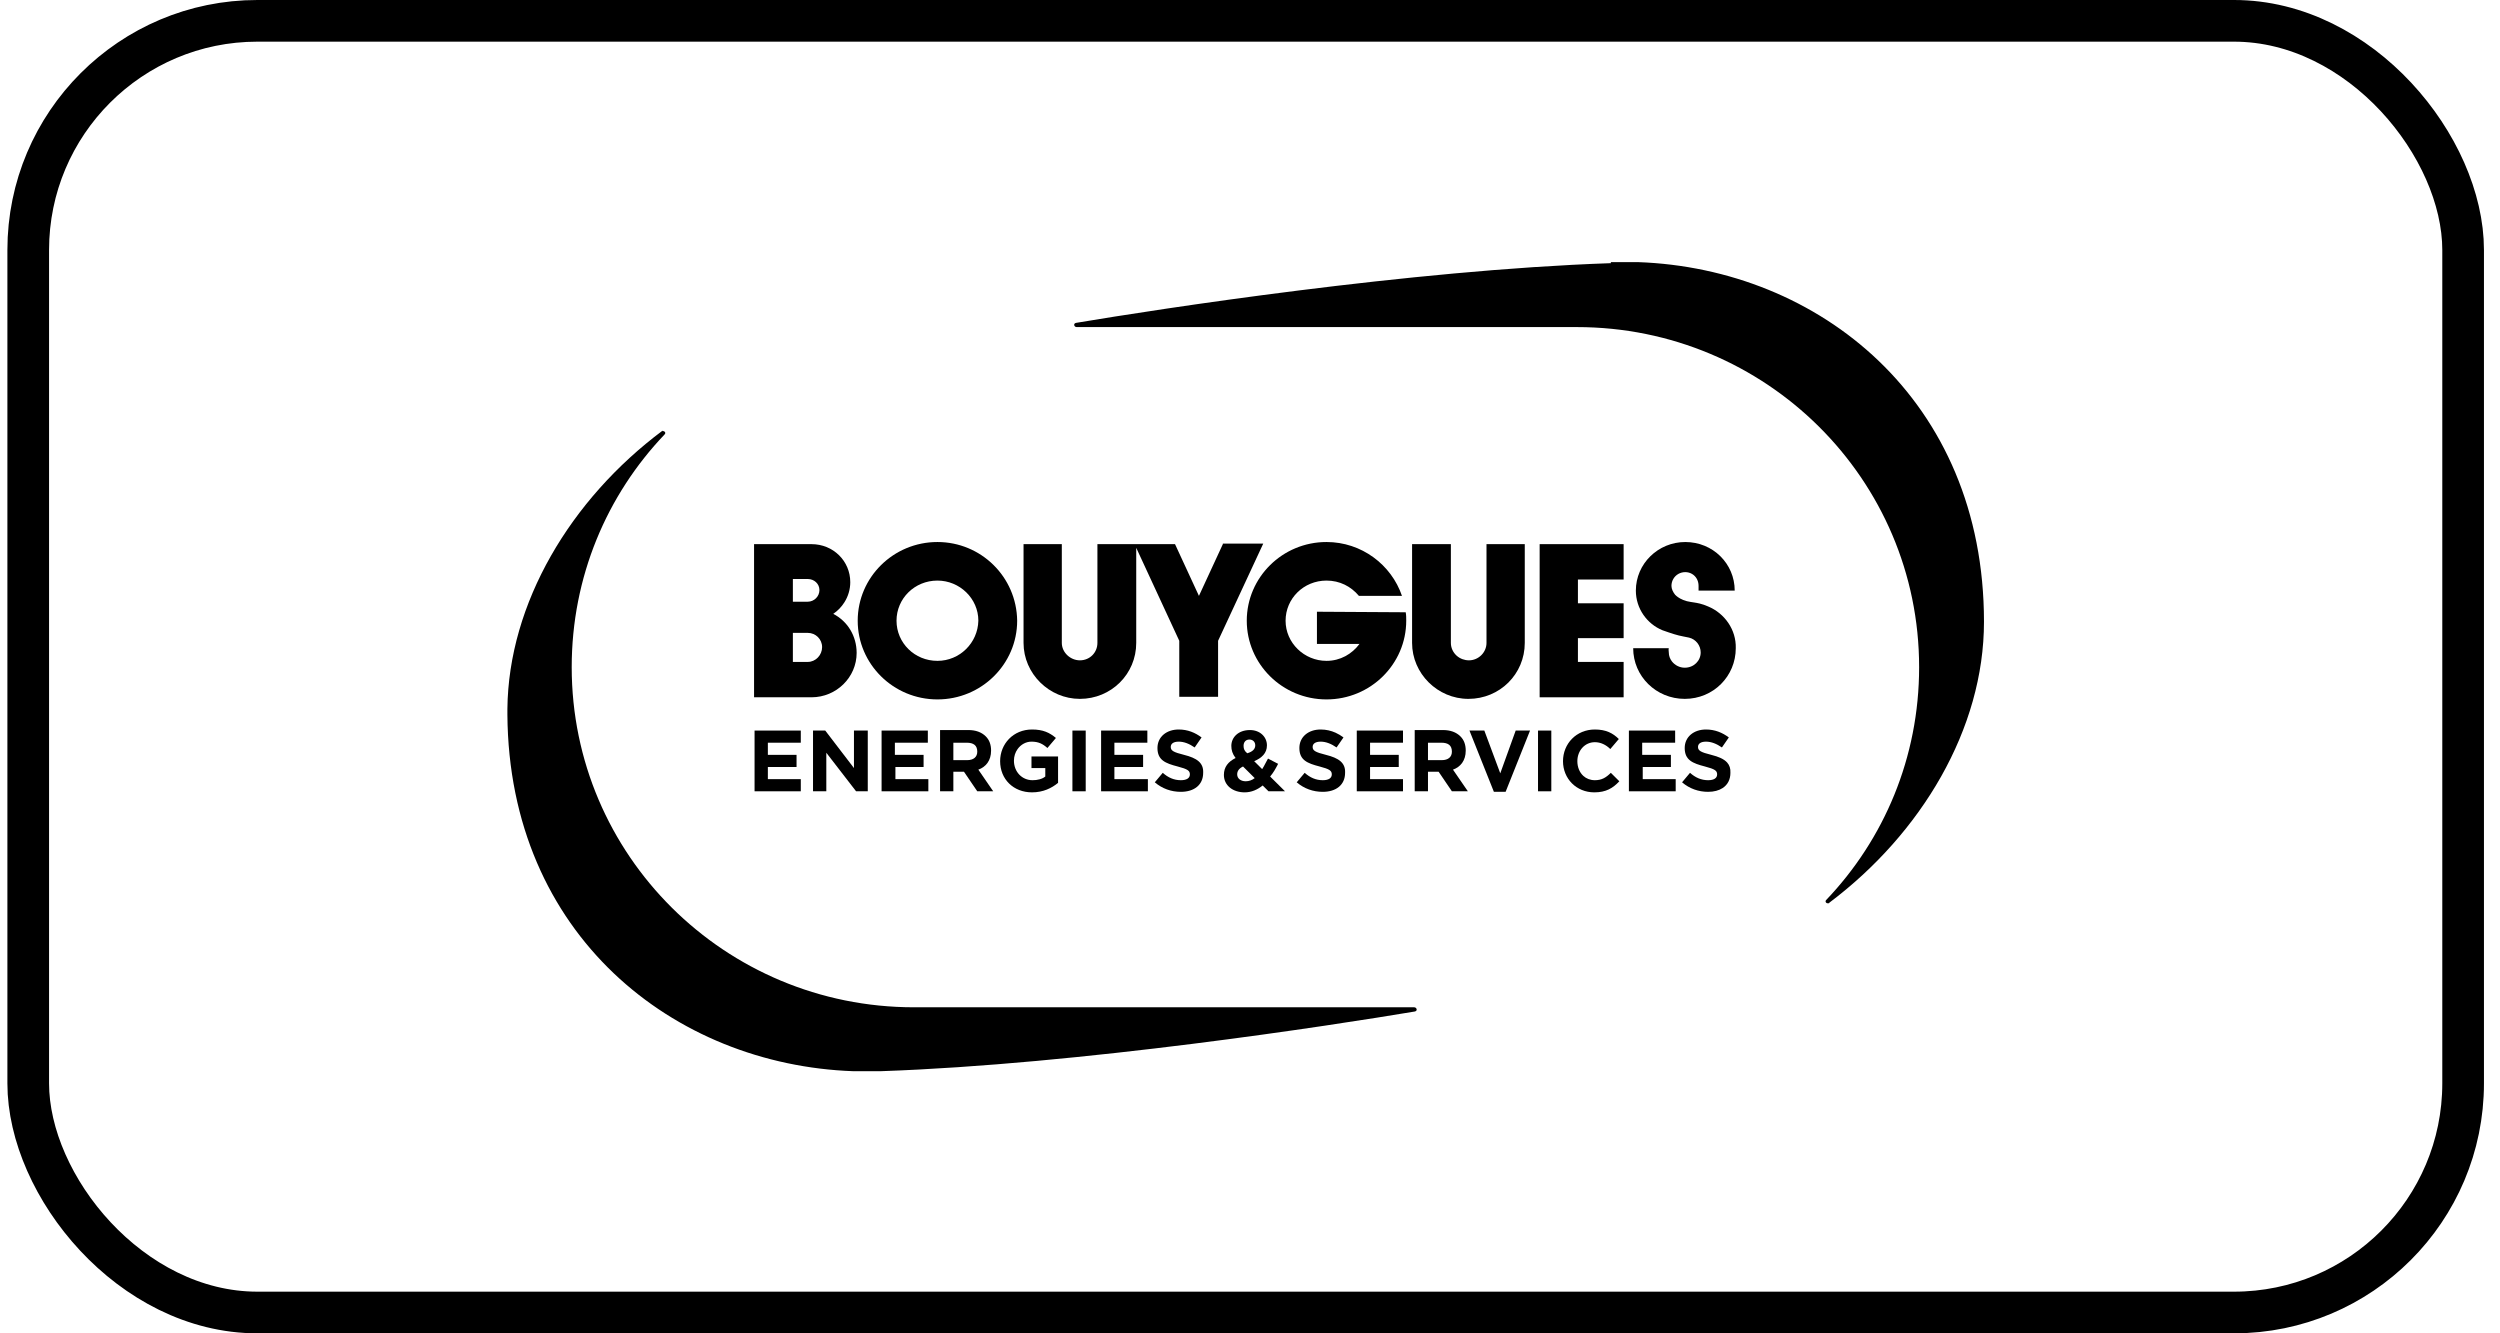 <svg width="120" height="64" viewBox="0 0 120 64" fill="none" xmlns="http://www.w3.org/2000/svg">
<rect x="1.355" y="1" width="116.875" height="62" rx="11" stroke="black" stroke-width="2"/>
<path d="M77.295 12.633H77.321V12.582H78.622C87.296 12.886 95.231 19.173 95.231 29.845C95.231 34.991 92.22 40.01 87.806 43.331C87.806 43.357 87.781 43.357 87.781 43.357H87.704C87.659 43.342 87.632 43.309 87.628 43.274C87.625 43.25 87.633 43.225 87.653 43.204C90.434 40.289 92.118 36.36 92.118 32.025C92.118 23.001 84.77 15.7 75.688 15.7H51.681C51.553 15.7 51.502 15.523 51.655 15.497C55.584 14.838 67.702 12.962 77.295 12.633Z" fill="black"/>
<path d="M24.355 34.028C24.406 28.958 27.392 23.964 31.805 20.669V20.694H31.856C31.933 20.719 31.959 20.795 31.907 20.846C29.126 23.761 27.442 27.691 27.442 32.025C27.442 41.05 34.79 48.35 43.873 48.35H67.88C68.008 48.35 68.059 48.528 67.906 48.553C63.977 49.212 51.858 51.088 42.265 51.418H40.964C32.341 51.114 24.432 44.877 24.355 34.307V34.028Z" fill="black"/>
<path fill-rule="evenodd" clip-rule="evenodd" d="M44.997 26.017C42.879 26.017 41.17 27.716 41.17 29.794C41.17 31.873 42.879 33.572 44.997 33.572C47.115 33.572 48.824 31.873 48.824 29.794C48.798 27.69 47.089 26.017 44.997 26.017ZM44.997 31.721C43.9 31.721 43.033 30.859 43.033 29.794C43.033 28.73 43.9 27.868 44.997 27.868C46.068 27.868 46.961 28.73 46.961 29.794C46.936 30.859 46.068 31.721 44.997 31.721Z" fill="black"/>
<path d="M63.213 29.363V30.91H65.254C64.897 31.392 64.336 31.721 63.672 31.721C62.601 31.721 61.708 30.859 61.708 29.794C61.708 28.73 62.575 27.868 63.672 27.868C64.31 27.868 64.846 28.147 65.229 28.603H67.295C66.785 27.107 65.356 26.017 63.672 26.017C61.555 26.017 59.845 27.716 59.845 29.794C59.845 31.873 61.555 33.572 63.672 33.572C65.79 33.572 67.499 31.873 67.499 29.794C67.499 29.668 67.499 29.515 67.474 29.389L63.213 29.363Z" fill="black"/>
<path d="M71.352 30.859C71.352 31.316 70.969 31.696 70.51 31.696C70.4 31.696 70.297 31.676 70.201 31.641C70.098 31.604 70.005 31.548 69.925 31.478C69.751 31.324 69.642 31.102 69.642 30.859V26.119H67.78V30.859C67.78 32.33 69.004 33.546 70.484 33.546C71.99 33.546 73.189 32.355 73.189 30.859V26.119H71.352V30.859Z" fill="black"/>
<path d="M73.903 33.47H77.934V31.772H75.74V30.631H77.934V28.958H75.74V27.817H77.934V26.119H73.903V33.47Z" fill="black"/>
<path d="M81.99 29.11C81.838 29.043 81.708 29.001 81.591 28.972C81.495 28.948 81.407 28.933 81.324 28.92C81.203 28.901 81.09 28.887 80.97 28.857C80.84 28.822 80.733 28.776 80.649 28.73C80.487 28.64 80.409 28.552 80.409 28.552C80.307 28.425 80.23 28.273 80.23 28.121C80.23 27.88 80.359 27.663 80.562 27.548C80.658 27.494 80.77 27.462 80.893 27.462C81.01 27.462 81.118 27.492 81.212 27.546C81.404 27.655 81.531 27.865 81.531 28.121V28.349H83.266C83.266 27.057 82.22 26.017 80.893 26.017C79.592 26.017 78.521 27.057 78.521 28.349C78.521 29.211 79.056 29.947 79.796 30.251C79.796 30.251 80.357 30.453 80.587 30.504C80.702 30.527 80.755 30.54 80.804 30.551C80.864 30.565 80.918 30.578 81.072 30.605C81.403 30.682 81.633 30.986 81.633 31.316C81.633 31.721 81.302 32.05 80.868 32.05C80.623 32.05 80.396 31.932 80.254 31.75C80.16 31.628 80.102 31.478 80.102 31.316C80.102 31.288 80.099 31.265 80.096 31.241L80.094 31.229C80.091 31.204 80.089 31.181 80.093 31.155C80.094 31.141 80.097 31.127 80.102 31.113H78.393C78.393 32.456 79.49 33.546 80.868 33.546C82.246 33.546 83.317 32.456 83.317 31.113C83.343 30.225 82.781 29.439 81.99 29.11Z" fill="black"/>
<path fill-rule="evenodd" clip-rule="evenodd" d="M39.996 29.465C40.211 29.319 40.395 29.129 40.534 28.907C40.709 28.627 40.813 28.297 40.813 27.944C40.813 26.93 39.996 26.119 38.951 26.119H36.195V33.47H38.951C40.15 33.47 41.119 32.507 41.119 31.341C41.119 30.529 40.685 29.82 39.996 29.465ZM38.058 27.792H38.772C39.078 27.792 39.333 28.02 39.333 28.324C39.333 28.628 39.078 28.882 38.772 28.882H38.058V27.792ZM38.772 31.772H38.058V30.378H38.772C39.154 30.378 39.461 30.682 39.461 31.062C39.461 31.442 39.154 31.772 38.772 31.772Z" fill="black"/>
<path d="M58.697 26.119L57.549 28.603L56.401 26.119H52.676V30.859C52.676 31.316 52.319 31.696 51.834 31.696C51.375 31.696 50.967 31.316 50.967 30.859V26.119H49.13V30.859C49.13 32.33 50.355 33.546 51.834 33.546C53.339 33.546 54.539 32.355 54.539 30.859V26.296L56.605 30.758V33.445H58.468V30.758L60.636 26.093H58.697V26.119Z" fill="black"/>
<path d="M38.234 36.816H36.857V37.399H38.438V37.982H36.219V35.067H38.438V35.65H36.857V36.233H38.234V36.816Z" fill="black"/>
<path d="M39.612 35.067L40.99 36.867V35.067H41.653V37.982H41.092L39.663 36.132V37.982H39.025V35.067H39.612Z" fill="black"/>
<path d="M44.332 36.816H42.98V37.399H44.561V37.982H42.316V35.067H44.536V35.65H42.954V36.233H44.332V36.816Z" fill="black"/>
<path fill-rule="evenodd" clip-rule="evenodd" d="M46.475 35.042C46.832 35.042 47.113 35.143 47.317 35.346C47.495 35.523 47.572 35.752 47.572 36.03C47.572 36.512 47.317 36.816 46.96 36.943L47.674 37.982H46.909L46.271 37.044H45.761V37.982H45.123V35.042H46.475ZM46.424 36.487C46.73 36.487 46.909 36.335 46.909 36.081C46.909 35.777 46.73 35.65 46.399 35.65H45.761V36.487H46.424Z" fill="black"/>
<path d="M50.174 36.867H49.511V36.309H50.787V37.577C50.481 37.83 50.072 38.033 49.536 38.033C48.643 38.033 48.006 37.399 48.006 36.537C48.006 35.701 48.643 35.016 49.536 35.016C50.072 35.016 50.379 35.168 50.684 35.422L50.276 35.904C50.047 35.701 49.843 35.599 49.511 35.599C49.243 35.599 49.001 35.738 48.845 35.955C48.735 36.108 48.669 36.301 48.669 36.512C48.669 37.044 49.052 37.45 49.562 37.45C49.791 37.45 50.021 37.399 50.174 37.273V36.867Z" fill="black"/>
<path d="M52.114 37.982H51.476V35.067H52.114V37.982Z" fill="black"/>
<path d="M54.869 36.816H53.491V37.399H55.098V37.982H52.853V35.067H55.073V35.65H53.491V36.233H54.869V36.816Z" fill="black"/>
<path d="M56.196 35.853C56.196 36.03 56.323 36.106 56.833 36.233C57.445 36.385 57.777 36.613 57.752 37.095C57.752 37.678 57.318 38.008 56.68 38.008C56.221 38.008 55.787 37.856 55.43 37.551L55.813 37.095C56.068 37.323 56.349 37.45 56.68 37.45C56.961 37.45 57.114 37.349 57.114 37.171C57.114 36.994 57.012 36.918 56.527 36.791C55.94 36.639 55.558 36.487 55.558 35.904C55.558 35.371 55.991 35.016 56.578 35.016C57.012 35.016 57.369 35.168 57.675 35.397L57.344 35.878C57.089 35.701 56.833 35.599 56.578 35.599C56.323 35.599 56.196 35.701 56.196 35.853Z" fill="black"/>
<path d="M63.007 35.853C63.007 36.03 63.135 36.106 63.645 36.233C64.257 36.385 64.589 36.613 64.564 37.095C64.564 37.678 64.13 38.008 63.492 38.008C63.033 38.008 62.599 37.856 62.242 37.551L62.625 37.095C62.88 37.323 63.16 37.45 63.492 37.45C63.773 37.45 63.926 37.349 63.926 37.171C63.926 36.994 63.824 36.918 63.339 36.791C62.752 36.639 62.37 36.487 62.37 35.904C62.37 35.371 62.803 35.016 63.39 35.016C63.656 35.016 63.893 35.074 64.107 35.17C64.243 35.231 64.369 35.308 64.487 35.397L64.155 35.878C63.9 35.701 63.645 35.599 63.39 35.599C63.135 35.599 63.007 35.701 63.007 35.853Z" fill="black"/>
<path d="M67.14 36.816H65.763V37.399H67.344V37.982H65.125V35.067H67.344V35.65H65.763V36.233H67.14V36.816Z" fill="black"/>
<path fill-rule="evenodd" clip-rule="evenodd" d="M69.258 35.042C69.615 35.042 69.896 35.143 70.1 35.346C70.278 35.523 70.355 35.752 70.355 36.03C70.355 36.512 70.1 36.816 69.743 36.943L70.457 37.982H69.691L69.054 37.044H68.543V37.982H67.906V35.042H69.258ZM69.207 36.487C69.513 36.487 69.691 36.335 69.691 36.081C69.691 35.777 69.513 35.65 69.181 35.65H68.543V36.487H69.207Z" fill="black"/>
<path d="M71.248 35.067L72.013 37.12L72.753 35.067H73.442L72.269 38.008H71.707L70.534 35.067H71.248Z" fill="black"/>
<path d="M74.463 37.982H73.825V35.067H74.463V37.982Z" fill="black"/>
<path d="M76.001 37.244C76.143 37.373 76.332 37.45 76.554 37.45C76.886 37.45 77.09 37.323 77.32 37.095L77.728 37.501C77.422 37.83 77.09 38.033 76.529 38.033C75.662 38.033 75.024 37.374 75.024 36.537C75.024 35.701 75.662 35.016 76.554 35.016C77.09 35.016 77.422 35.194 77.703 35.473L77.294 35.954C77.09 35.752 76.835 35.625 76.554 35.625C76.07 35.625 75.713 36.03 75.713 36.537C75.713 36.823 75.818 37.077 76.001 37.244Z" fill="black"/>
<path d="M80.203 36.816H78.851V37.399H80.433V37.982H78.187V35.067H80.407V35.65H78.825V36.233H80.203V36.816Z" fill="black"/>
<path d="M81.504 35.853C81.504 36.03 81.632 36.106 82.142 36.233C82.493 36.321 82.752 36.433 82.904 36.603C83.017 36.73 83.071 36.89 83.06 37.095C83.06 37.423 82.923 37.671 82.689 37.825C82.508 37.944 82.268 38.008 81.989 38.008C81.529 38.008 81.096 37.856 80.739 37.551L81.121 37.095C81.376 37.323 81.657 37.45 81.989 37.45C82.269 37.45 82.422 37.349 82.422 37.171C82.422 36.994 82.32 36.918 81.836 36.791C81.249 36.639 80.866 36.487 80.866 35.904C80.866 35.371 81.3 35.016 81.887 35.016C82.32 35.016 82.677 35.168 82.984 35.397L82.652 35.878C82.397 35.701 82.142 35.599 81.887 35.599C81.632 35.599 81.504 35.701 81.504 35.853Z" fill="black"/>
<path fill-rule="evenodd" clip-rule="evenodd" d="M60.864 36.411L61.349 36.664C61.296 36.769 61.237 36.88 61.171 36.988C61.108 37.089 61.041 37.187 60.966 37.273L61.681 37.982H60.889L60.609 37.703C60.354 37.906 60.073 38.033 59.741 38.033C59.18 38.033 58.747 37.703 58.747 37.196C58.747 36.816 58.951 36.563 59.308 36.385C59.155 36.182 59.104 36.005 59.104 35.802C59.104 35.397 59.435 35.042 59.997 35.042C60.481 35.042 60.813 35.371 60.813 35.777C60.813 36.157 60.558 36.385 60.201 36.537L60.584 36.918C60.643 36.829 60.695 36.731 60.747 36.629C60.784 36.558 60.822 36.484 60.864 36.411ZM59.77 35.577C59.718 35.631 59.691 35.71 59.691 35.802C59.691 35.954 59.741 36.056 59.869 36.157C60.124 36.081 60.252 35.954 60.252 35.777C60.252 35.599 60.124 35.498 59.971 35.498C59.886 35.498 59.818 35.527 59.77 35.577ZM59.385 37.171C59.385 37.374 59.563 37.501 59.793 37.501C59.946 37.501 60.099 37.45 60.226 37.349L59.665 36.791C59.461 36.892 59.385 37.019 59.385 37.171Z" fill="black"/>
</svg>

